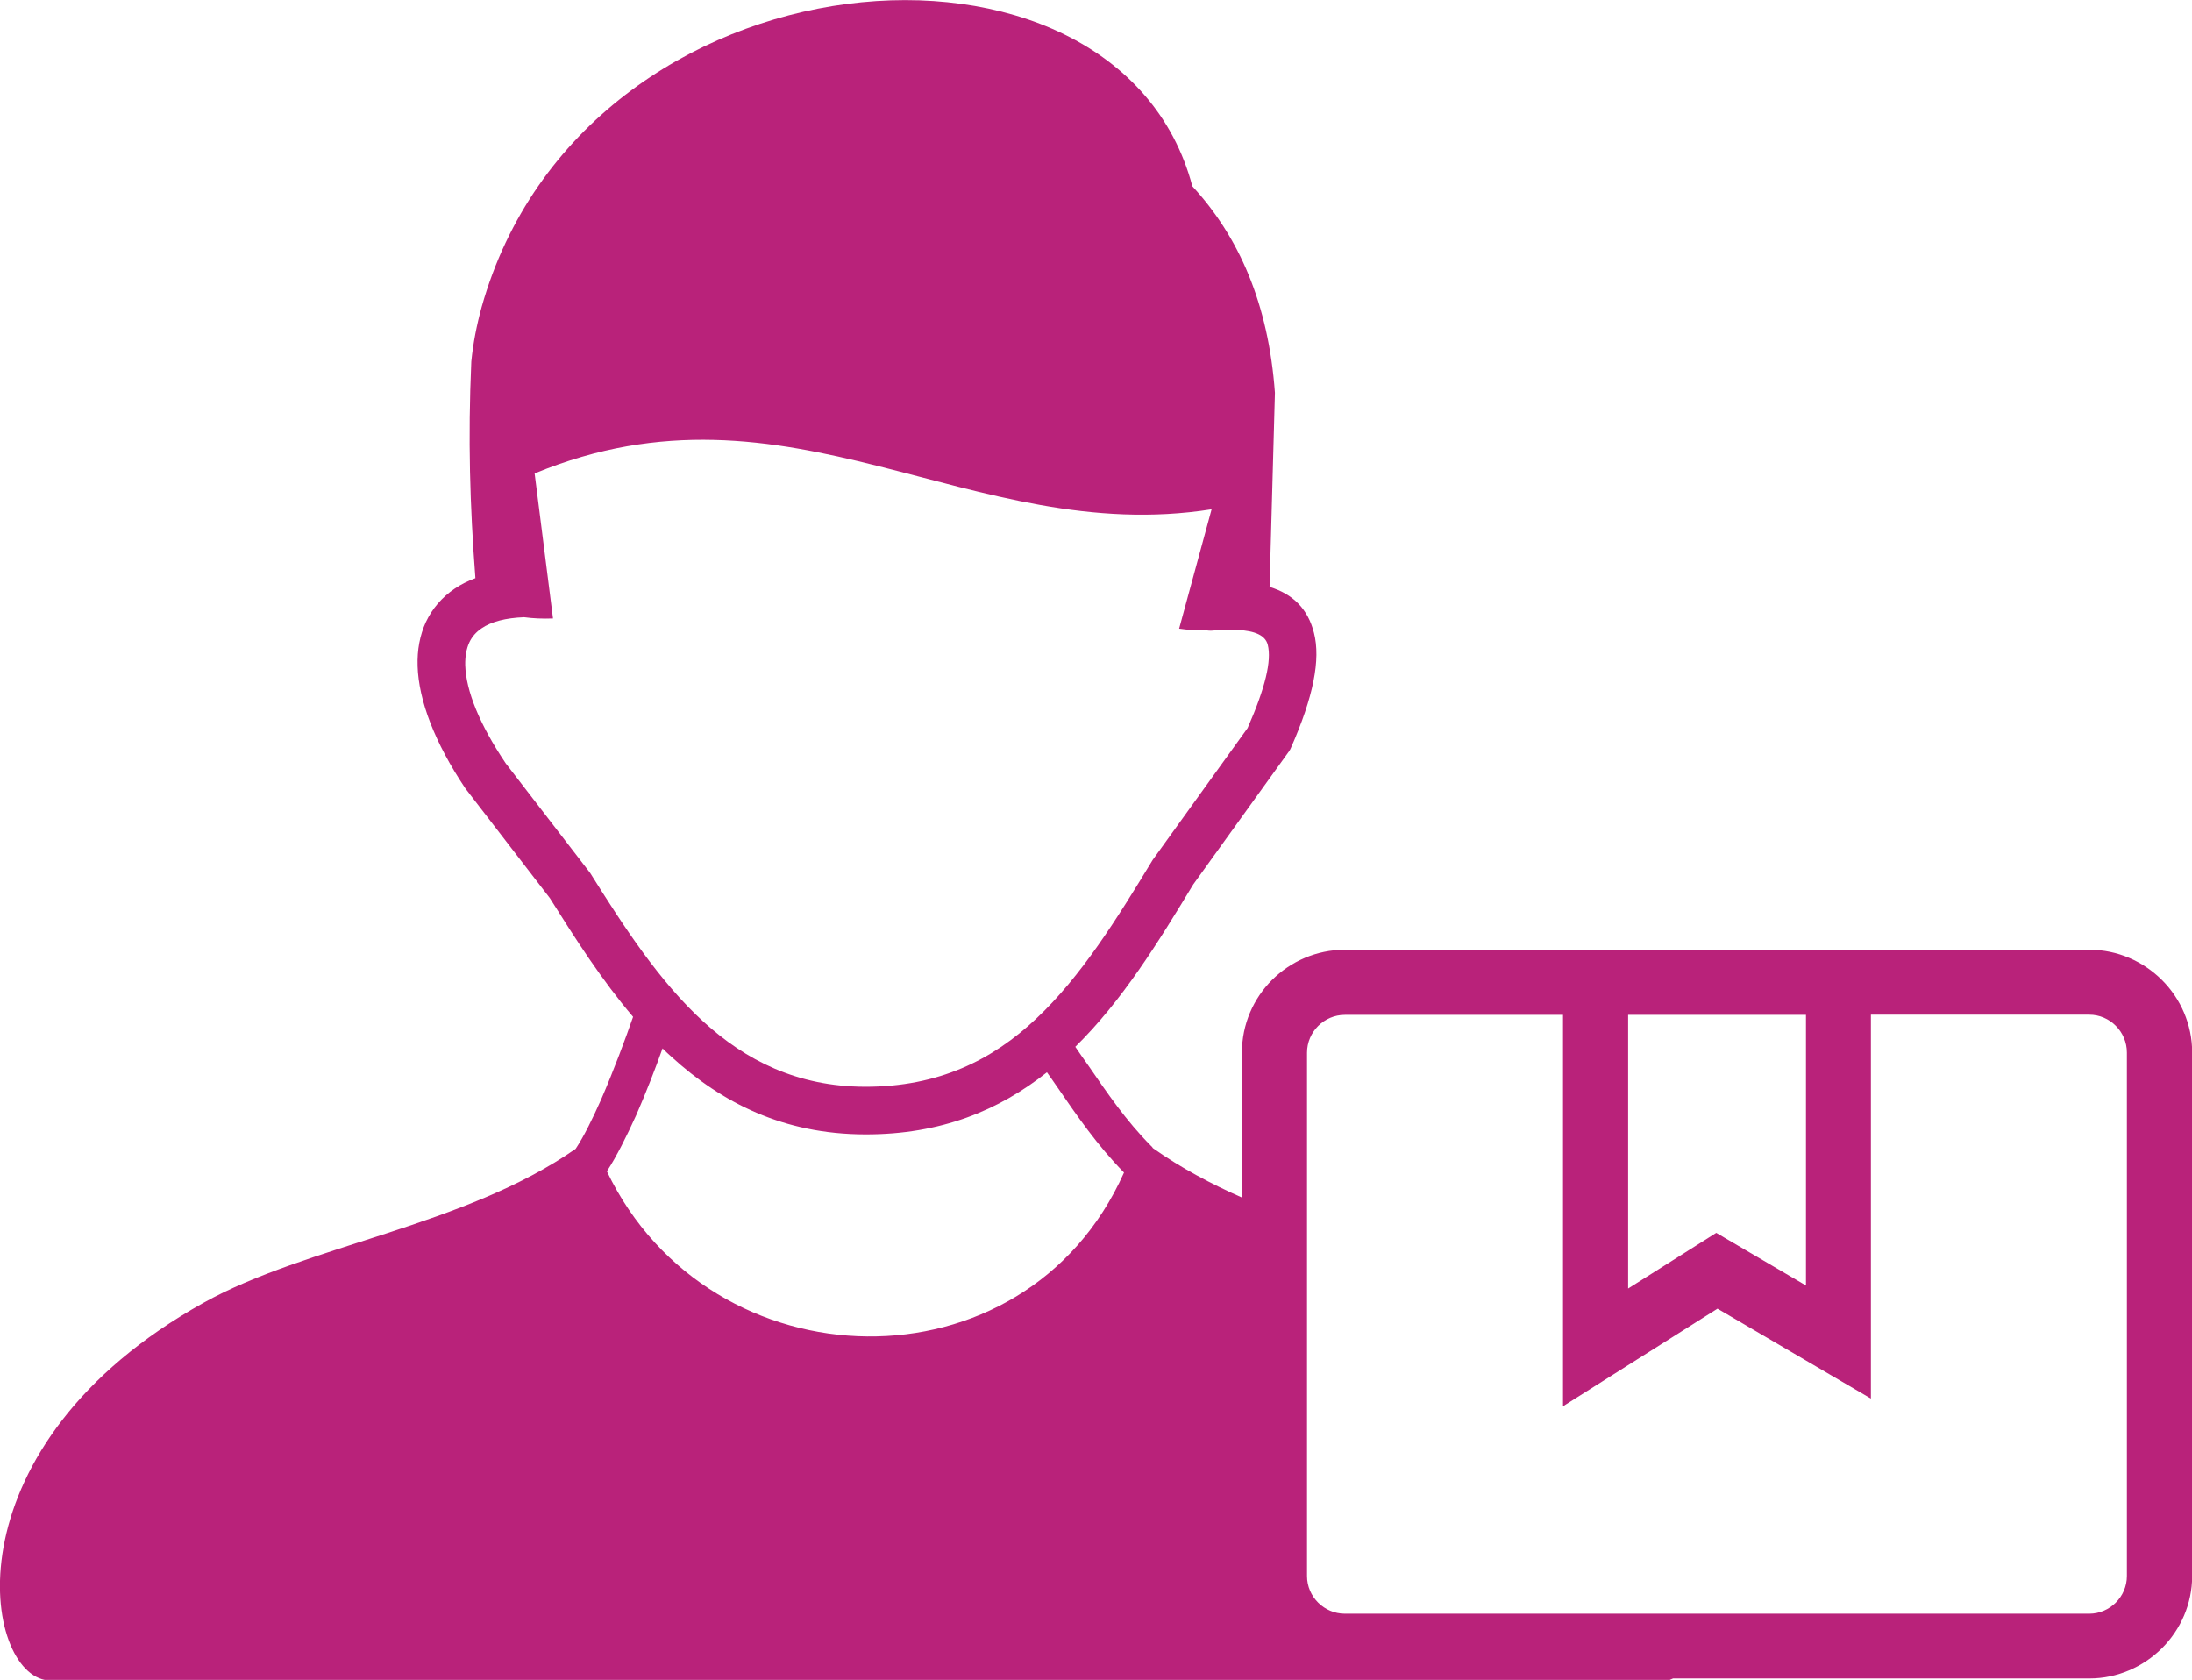 <?xml version="1.0" encoding="utf-8"?><svg version="1.1" id="Layer_1" xmlns="http://www.w3.org/2000/svg" xmlns:xlink="http://www.w3.org/1999/xlink" x="0px" y="0px" viewBox="0 0 122.88 94.18" style="enable-background:new 0 0 122.88 94.18" xml:space="preserve"><style type="text/css"><![CDATA[
	.st0{fill-rule:evenodd;clip-rule:evenodd;}
]]></style><g><path fill="#b9227a" class="st0" d="M34.02,65.66c5.81,12.12,23.43,12.54,28.99,0.07c-1.51-1.54-2.64-3.19-3.76-4.82 c-0.18-0.26-0.37-0.54-0.56-0.8c-2.69,2.13-5.94,3.49-10.19,3.48c-4.58-0.01-8.03-1.77-10.86-4.35c-0.17-0.15-0.34-0.31-0.5-0.47 c-0.4,1.13-0.92,2.47-1.47,3.73C35.13,63.69,34.56,64.84,34.02,65.66L34.02,65.66L34.02,65.66z M104.88,56.89V78.4l-8.6-5.04 l-8.66,5.47V56.89H75.39c-1.16,0-2.12,0.95-2.12,2.12v29.34c0,1.16,0.96,2.11,2.12,2.11h41.73c1.16,0,2.11-0.96,2.11-2.11V59 c0-1.16-0.95-2.12-2.11-2.12H104.88L104.88,56.89z M91.27,56.89v15.34l4.94-3.12l5.03,2.95V56.89H91.27L91.27,56.89z M75.39,53.24 h12.24h17.26h12.24c1.58,0,3.01,0.65,4.06,1.69l0.01,0.01c1.04,1.04,1.69,2.48,1.69,4.06v29.34c0,1.57-0.65,3.01-1.69,4.05 l-0.01,0.01c-1.05,1.04-2.49,1.69-4.05,1.69H93.79c-0.06,0.03-0.13,0.06-0.19,0.08H2.51c-3.54-0.7-5.39-13.17,8.9-21.14 c5.77-3.22,14.63-4.28,20.86-8.63c0.46-0.69,0.95-1.69,1.43-2.77c0.71-1.64,1.37-3.42,1.79-4.63c-1.75-2.05-3.23-4.37-4.67-6.66 l-4.73-6.14c-1.73-2.58-2.62-4.94-2.68-6.86c-0.03-0.91,0.13-1.74,0.46-2.46c0.36-0.76,0.89-1.39,1.63-1.89 c0.34-0.23,0.72-0.42,1.15-0.58c-0.31-4.07-0.42-7.83-0.23-12.14c0.1-1.02,0.3-2.04,0.58-3.06c5.72-20.36,35.63-22.69,39.84-6.77 c2.62,2.84,4.27,6.6,4.63,11.58L71.17,32.9l0,0c1.31,0.4,2.15,1.23,2.49,2.58c0.38,1.49-0.03,3.59-1.3,6.46l0,0 c-0.02,0.05-0.05,0.1-0.08,0.15l-5.39,7.49c-1.97,3.26-3.99,6.53-6.61,9.1c0.23,0.34,0.47,0.69,0.71,1.02 c1.07,1.56,2.14,3.13,3.53,4.53c0.05,0.04,0.08,0.08,0.11,0.13l0,0c1.57,1.11,3.25,2,4.99,2.77V59c0-1.59,0.65-3.03,1.69-4.07 C72.36,53.89,73.8,53.24,75.39,53.24L75.39,53.24z M29.38,34.6c-1.04,0.04-1.84,0.25-2.38,0.62c-0.31,0.21-0.54,0.47-0.69,0.79 c-0.16,0.35-0.24,0.78-0.23,1.27c0.04,1.44,0.8,3.32,2.25,5.48l0.02,0.03l0,0l4.73,6.14c1.89,3.02,3.88,6.08,6.35,8.34 c2.38,2.17,5.26,3.64,9.06,3.65c4.13,0.01,7.15-1.51,9.59-3.81c2.55-2.39,4.56-5.65,6.54-8.91l5.32-7.39 c1-2.27,1.35-3.78,1.13-4.66c-0.13-0.53-0.71-0.79-1.71-0.84c-0.21-0.01-0.43-0.01-0.65-0.01c-0.24,0.01-0.49,0.02-0.74,0.05 c-0.14,0.01-0.28,0-0.41-0.03c-0.47,0.03-0.96-0.01-1.46-0.08l1.82-6.69c-13.53,2.13-23.65-7.92-37.95-2.01l1.03,8.13 C30.42,34.69,29.89,34.67,29.38,34.6L29.38,34.6L29.38,34.6L29.38,34.6z"/></g></svg>